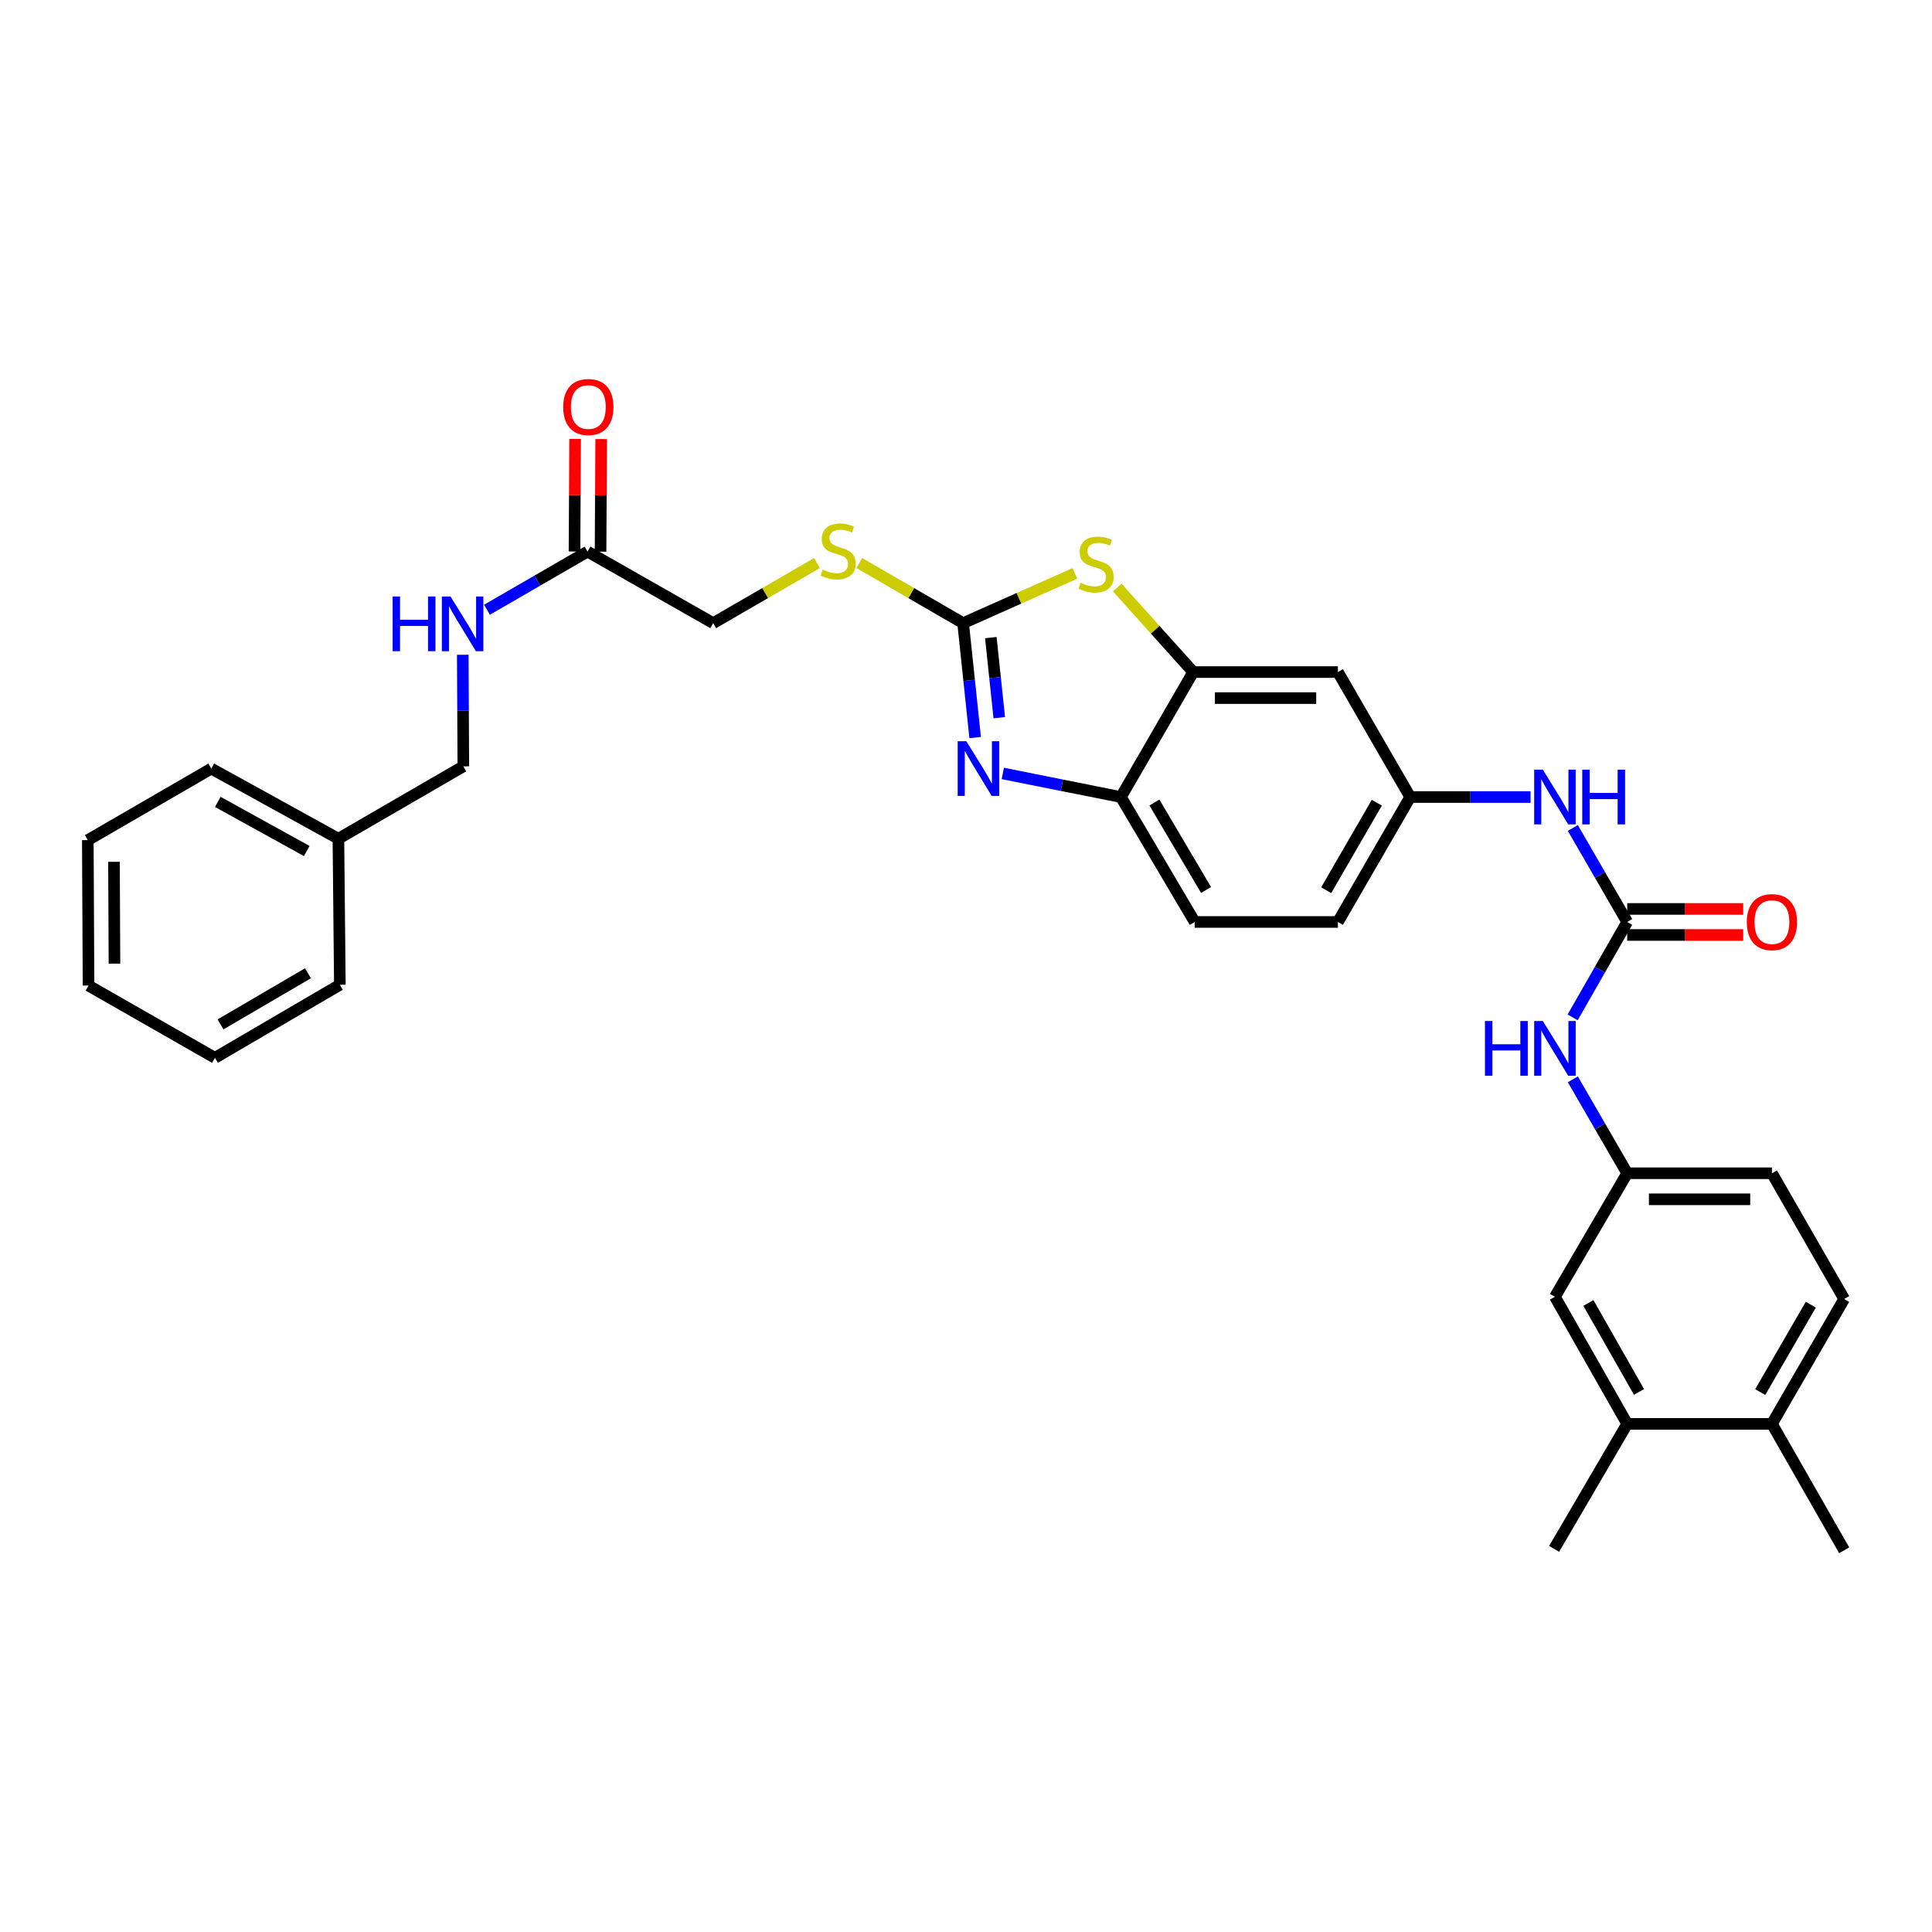 <?xml version='1.0' encoding='iso-8859-1'?>
<svg version='1.1' baseProfile='full'
              xmlns='http://www.w3.org/2000/svg'
                      xmlns:rdkit='http://www.rdkit.org/xml'
                      xmlns:xlink='http://www.w3.org/1999/xlink'
                  xml:space='preserve'
width='1000px' height='1000px' viewBox='0 0 1000 1000'>
<!-- END OF HEADER -->
<rect style='opacity:1.0;fill:#FFFFFF;stroke:none' width='1000' height='1000' x='0' y='0'> </rect>
<path class='bond-0' d='M 498.509,322.546 L 501.627,352.155' style='fill:none;fill-rule:evenodd;stroke:#000000;stroke-width:6px;stroke-linecap:butt;stroke-linejoin:miter;stroke-opacity:1' />
<path class='bond-0' d='M 501.627,352.155 L 504.744,381.764' style='fill:none;fill-rule:evenodd;stroke:#0000FF;stroke-width:6px;stroke-linecap:butt;stroke-linejoin:miter;stroke-opacity:1' />
<path class='bond-0' d='M 512.853,330.017 L 515.035,350.743' style='fill:none;fill-rule:evenodd;stroke:#000000;stroke-width:6px;stroke-linecap:butt;stroke-linejoin:miter;stroke-opacity:1' />
<path class='bond-0' d='M 515.035,350.743 L 517.218,371.47' style='fill:none;fill-rule:evenodd;stroke:#0000FF;stroke-width:6px;stroke-linecap:butt;stroke-linejoin:miter;stroke-opacity:1' />
<path class='bond-1' d='M 498.509,322.546 L 527.438,309.665' style='fill:none;fill-rule:evenodd;stroke:#000000;stroke-width:6px;stroke-linecap:butt;stroke-linejoin:miter;stroke-opacity:1' />
<path class='bond-1' d='M 527.438,309.665 L 556.368,296.784' style='fill:none;fill-rule:evenodd;stroke:#CCCC00;stroke-width:6px;stroke-linecap:butt;stroke-linejoin:miter;stroke-opacity:1' />
<path class='bond-9' d='M 498.509,322.546 L 471.64,306.986' style='fill:none;fill-rule:evenodd;stroke:#000000;stroke-width:6px;stroke-linecap:butt;stroke-linejoin:miter;stroke-opacity:1' />
<path class='bond-9' d='M 471.64,306.986 L 444.771,291.427' style='fill:none;fill-rule:evenodd;stroke:#CCCC00;stroke-width:6px;stroke-linecap:butt;stroke-linejoin:miter;stroke-opacity:1' />
<path class='bond-4' d='M 519.054,400.336 L 549.619,406.439' style='fill:none;fill-rule:evenodd;stroke:#0000FF;stroke-width:6px;stroke-linecap:butt;stroke-linejoin:miter;stroke-opacity:1' />
<path class='bond-4' d='M 549.619,406.439 L 580.184,412.542' style='fill:none;fill-rule:evenodd;stroke:#000000;stroke-width:6px;stroke-linecap:butt;stroke-linejoin:miter;stroke-opacity:1' />
<path class='bond-3' d='M 578.291,304.103 L 597.945,325.979' style='fill:none;fill-rule:evenodd;stroke:#CCCC00;stroke-width:6px;stroke-linecap:butt;stroke-linejoin:miter;stroke-opacity:1' />
<path class='bond-3' d='M 597.945,325.979 L 617.599,347.856' style='fill:none;fill-rule:evenodd;stroke:#000000;stroke-width:6px;stroke-linecap:butt;stroke-linejoin:miter;stroke-opacity:1' />
<path class='bond-2' d='M 842.235,477.207 L 828.167,452.888' style='fill:none;fill-rule:evenodd;stroke:#000000;stroke-width:6px;stroke-linecap:butt;stroke-linejoin:miter;stroke-opacity:1' />
<path class='bond-2' d='M 828.167,452.888 L 814.1,428.57' style='fill:none;fill-rule:evenodd;stroke:#0000FF;stroke-width:6px;stroke-linecap:butt;stroke-linejoin:miter;stroke-opacity:1' />
<path class='bond-7' d='M 842.235,477.207 L 828.118,501.899' style='fill:none;fill-rule:evenodd;stroke:#000000;stroke-width:6px;stroke-linecap:butt;stroke-linejoin:miter;stroke-opacity:1' />
<path class='bond-7' d='M 828.118,501.899 L 814.001,526.591' style='fill:none;fill-rule:evenodd;stroke:#0000FF;stroke-width:6px;stroke-linecap:butt;stroke-linejoin:miter;stroke-opacity:1' />
<path class='bond-13' d='M 842.235,483.948 L 872.254,483.948' style='fill:none;fill-rule:evenodd;stroke:#000000;stroke-width:6px;stroke-linecap:butt;stroke-linejoin:miter;stroke-opacity:1' />
<path class='bond-13' d='M 872.254,483.948 L 902.273,483.948' style='fill:none;fill-rule:evenodd;stroke:#FF0000;stroke-width:6px;stroke-linecap:butt;stroke-linejoin:miter;stroke-opacity:1' />
<path class='bond-13' d='M 842.235,470.465 L 872.254,470.465' style='fill:none;fill-rule:evenodd;stroke:#000000;stroke-width:6px;stroke-linecap:butt;stroke-linejoin:miter;stroke-opacity:1' />
<path class='bond-13' d='M 872.254,470.465 L 902.273,470.465' style='fill:none;fill-rule:evenodd;stroke:#FF0000;stroke-width:6px;stroke-linecap:butt;stroke-linejoin:miter;stroke-opacity:1' />
<path class='bond-5' d='M 617.599,347.856 L 692.502,347.856' style='fill:none;fill-rule:evenodd;stroke:#000000;stroke-width:6px;stroke-linecap:butt;stroke-linejoin:miter;stroke-opacity:1' />
<path class='bond-5' d='M 628.834,361.338 L 681.267,361.338' style='fill:none;fill-rule:evenodd;stroke:#000000;stroke-width:6px;stroke-linecap:butt;stroke-linejoin:miter;stroke-opacity:1' />
<path class='bond-32' d='M 617.599,347.856 L 580.184,412.542' style='fill:none;fill-rule:evenodd;stroke:#000000;stroke-width:6px;stroke-linecap:butt;stroke-linejoin:miter;stroke-opacity:1' />
<path class='bond-18' d='M 580.184,412.542 L 618.378,477.207' style='fill:none;fill-rule:evenodd;stroke:#000000;stroke-width:6px;stroke-linecap:butt;stroke-linejoin:miter;stroke-opacity:1' />
<path class='bond-18' d='M 597.522,415.385 L 624.258,460.65' style='fill:none;fill-rule:evenodd;stroke:#000000;stroke-width:6px;stroke-linecap:butt;stroke-linejoin:miter;stroke-opacity:1' />
<path class='bond-11' d='M 692.502,347.856 L 729.917,412.542' style='fill:none;fill-rule:evenodd;stroke:#000000;stroke-width:6px;stroke-linecap:butt;stroke-linejoin:miter;stroke-opacity:1' />
<path class='bond-6' d='M 792.215,412.542 L 761.066,412.542' style='fill:none;fill-rule:evenodd;stroke:#0000FF;stroke-width:6px;stroke-linecap:butt;stroke-linejoin:miter;stroke-opacity:1' />
<path class='bond-6' d='M 761.066,412.542 L 729.917,412.542' style='fill:none;fill-rule:evenodd;stroke:#000000;stroke-width:6px;stroke-linecap:butt;stroke-linejoin:miter;stroke-opacity:1' />
<path class='bond-12' d='M 814.103,558.662 L 828.169,582.97' style='fill:none;fill-rule:evenodd;stroke:#0000FF;stroke-width:6px;stroke-linecap:butt;stroke-linejoin:miter;stroke-opacity:1' />
<path class='bond-12' d='M 828.169,582.97 L 842.235,607.277' style='fill:none;fill-rule:evenodd;stroke:#000000;stroke-width:6px;stroke-linecap:butt;stroke-linejoin:miter;stroke-opacity:1' />
<path class='bond-8' d='M 304.104,285.498 L 369.158,322.546' style='fill:none;fill-rule:evenodd;stroke:#000000;stroke-width:6px;stroke-linecap:butt;stroke-linejoin:miter;stroke-opacity:1' />
<path class='bond-14' d='M 304.104,285.498 L 278.08,300.552' style='fill:none;fill-rule:evenodd;stroke:#000000;stroke-width:6px;stroke-linecap:butt;stroke-linejoin:miter;stroke-opacity:1' />
<path class='bond-14' d='M 278.08,300.552 L 252.055,315.605' style='fill:none;fill-rule:evenodd;stroke:#0000FF;stroke-width:6px;stroke-linecap:butt;stroke-linejoin:miter;stroke-opacity:1' />
<path class='bond-17' d='M 310.846,285.535 L 311.006,256.396' style='fill:none;fill-rule:evenodd;stroke:#000000;stroke-width:6px;stroke-linecap:butt;stroke-linejoin:miter;stroke-opacity:1' />
<path class='bond-17' d='M 311.006,256.396 L 311.166,227.257' style='fill:none;fill-rule:evenodd;stroke:#FF0000;stroke-width:6px;stroke-linecap:butt;stroke-linejoin:miter;stroke-opacity:1' />
<path class='bond-17' d='M 297.363,285.461 L 297.523,256.322' style='fill:none;fill-rule:evenodd;stroke:#000000;stroke-width:6px;stroke-linecap:butt;stroke-linejoin:miter;stroke-opacity:1' />
<path class='bond-17' d='M 297.523,256.322 L 297.684,227.183' style='fill:none;fill-rule:evenodd;stroke:#FF0000;stroke-width:6px;stroke-linecap:butt;stroke-linejoin:miter;stroke-opacity:1' />
<path class='bond-20' d='M 422.874,291.429 L 396.016,306.987' style='fill:none;fill-rule:evenodd;stroke:#CCCC00;stroke-width:6px;stroke-linecap:butt;stroke-linejoin:miter;stroke-opacity:1' />
<path class='bond-20' d='M 396.016,306.987 L 369.158,322.546' style='fill:none;fill-rule:evenodd;stroke:#000000;stroke-width:6px;stroke-linecap:butt;stroke-linejoin:miter;stroke-opacity:1' />
<path class='bond-10' d='M 842.235,736.995 L 804.828,671.215' style='fill:none;fill-rule:evenodd;stroke:#000000;stroke-width:6px;stroke-linecap:butt;stroke-linejoin:miter;stroke-opacity:1' />
<path class='bond-10' d='M 848.344,720.463 L 822.159,674.417' style='fill:none;fill-rule:evenodd;stroke:#000000;stroke-width:6px;stroke-linecap:butt;stroke-linejoin:miter;stroke-opacity:1' />
<path class='bond-25' d='M 842.235,736.995 L 804.416,801.697' style='fill:none;fill-rule:evenodd;stroke:#000000;stroke-width:6px;stroke-linecap:butt;stroke-linejoin:miter;stroke-opacity:1' />
<path class='bond-35' d='M 842.235,736.995 L 917.146,736.995' style='fill:none;fill-rule:evenodd;stroke:#000000;stroke-width:6px;stroke-linecap:butt;stroke-linejoin:miter;stroke-opacity:1' />
<path class='bond-33' d='M 729.917,412.542 L 692.502,477.207' style='fill:none;fill-rule:evenodd;stroke:#000000;stroke-width:6px;stroke-linecap:butt;stroke-linejoin:miter;stroke-opacity:1' />
<path class='bond-33' d='M 712.635,415.49 L 686.445,460.755' style='fill:none;fill-rule:evenodd;stroke:#000000;stroke-width:6px;stroke-linecap:butt;stroke-linejoin:miter;stroke-opacity:1' />
<path class='bond-15' d='M 842.235,607.277 L 804.828,671.215' style='fill:none;fill-rule:evenodd;stroke:#000000;stroke-width:6px;stroke-linecap:butt;stroke-linejoin:miter;stroke-opacity:1' />
<path class='bond-22' d='M 842.235,607.277 L 917.146,607.277' style='fill:none;fill-rule:evenodd;stroke:#000000;stroke-width:6px;stroke-linecap:butt;stroke-linejoin:miter;stroke-opacity:1' />
<path class='bond-22' d='M 853.472,620.76 L 905.909,620.76' style='fill:none;fill-rule:evenodd;stroke:#000000;stroke-width:6px;stroke-linecap:butt;stroke-linejoin:miter;stroke-opacity:1' />
<path class='bond-23' d='M 239.527,338.902 L 239.671,367.782' style='fill:none;fill-rule:evenodd;stroke:#0000FF;stroke-width:6px;stroke-linecap:butt;stroke-linejoin:miter;stroke-opacity:1' />
<path class='bond-23' d='M 239.671,367.782 L 239.815,396.663' style='fill:none;fill-rule:evenodd;stroke:#000000;stroke-width:6px;stroke-linecap:butt;stroke-linejoin:miter;stroke-opacity:1' />
<path class='bond-16' d='M 917.146,736.995 L 954.545,672.346' style='fill:none;fill-rule:evenodd;stroke:#000000;stroke-width:6px;stroke-linecap:butt;stroke-linejoin:miter;stroke-opacity:1' />
<path class='bond-16' d='M 911.085,720.546 L 937.265,675.292' style='fill:none;fill-rule:evenodd;stroke:#000000;stroke-width:6px;stroke-linecap:butt;stroke-linejoin:miter;stroke-opacity:1' />
<path class='bond-26' d='M 917.146,736.995 L 954.545,802.431' style='fill:none;fill-rule:evenodd;stroke:#000000;stroke-width:6px;stroke-linecap:butt;stroke-linejoin:miter;stroke-opacity:1' />
<path class='bond-21' d='M 618.378,477.207 L 692.502,477.207' style='fill:none;fill-rule:evenodd;stroke:#000000;stroke-width:6px;stroke-linecap:butt;stroke-linejoin:miter;stroke-opacity:1' />
<path class='bond-19' d='M 954.545,672.346 L 917.146,607.277' style='fill:none;fill-rule:evenodd;stroke:#000000;stroke-width:6px;stroke-linecap:butt;stroke-linejoin:miter;stroke-opacity:1' />
<path class='bond-24' d='M 239.815,396.663 L 175.158,434.122' style='fill:none;fill-rule:evenodd;stroke:#000000;stroke-width:6px;stroke-linecap:butt;stroke-linejoin:miter;stroke-opacity:1' />
<path class='bond-27' d='M 175.158,434.122 L 109.37,397.816' style='fill:none;fill-rule:evenodd;stroke:#000000;stroke-width:6px;stroke-linecap:butt;stroke-linejoin:miter;stroke-opacity:1' />
<path class='bond-27' d='M 158.775,440.481 L 112.724,415.067' style='fill:none;fill-rule:evenodd;stroke:#000000;stroke-width:6px;stroke-linecap:butt;stroke-linejoin:miter;stroke-opacity:1' />
<path class='bond-28' d='M 175.158,434.122 L 175.907,509.722' style='fill:none;fill-rule:evenodd;stroke:#000000;stroke-width:6px;stroke-linecap:butt;stroke-linejoin:miter;stroke-opacity:1' />
<path class='bond-30' d='M 109.37,397.816 L 45.455,434.849' style='fill:none;fill-rule:evenodd;stroke:#000000;stroke-width:6px;stroke-linecap:butt;stroke-linejoin:miter;stroke-opacity:1' />
<path class='bond-29' d='M 175.907,509.722 L 111.25,547.534' style='fill:none;fill-rule:evenodd;stroke:#000000;stroke-width:6px;stroke-linecap:butt;stroke-linejoin:miter;stroke-opacity:1' />
<path class='bond-29' d='M 159.402,503.756 L 114.142,530.224' style='fill:none;fill-rule:evenodd;stroke:#000000;stroke-width:6px;stroke-linecap:butt;stroke-linejoin:miter;stroke-opacity:1' />
<path class='bond-31' d='M 111.25,547.534 L 45.822,510.134' style='fill:none;fill-rule:evenodd;stroke:#000000;stroke-width:6px;stroke-linecap:butt;stroke-linejoin:miter;stroke-opacity:1' />
<path class='bond-34' d='M 45.455,434.849 L 45.822,510.134' style='fill:none;fill-rule:evenodd;stroke:#000000;stroke-width:6px;stroke-linecap:butt;stroke-linejoin:miter;stroke-opacity:1' />
<path class='bond-34' d='M 58.992,446.076 L 59.249,498.776' style='fill:none;fill-rule:evenodd;stroke:#000000;stroke-width:6px;stroke-linecap:butt;stroke-linejoin:miter;stroke-opacity:1' />
<path  class='atom-1' d='M 500.174 383.656
L 509.454 398.656
Q 510.374 400.136, 511.854 402.816
Q 513.334 405.496, 513.414 405.656
L 513.414 383.656
L 517.174 383.656
L 517.174 411.976
L 513.294 411.976
L 503.334 395.576
Q 502.174 393.656, 500.934 391.456
Q 499.734 389.256, 499.374 388.576
L 499.374 411.976
L 495.694 411.976
L 495.694 383.656
L 500.174 383.656
' fill='#0000FF'/>
<path  class='atom-2' d='M 559.331 301.623
Q 559.651 301.743, 560.971 302.303
Q 562.291 302.863, 563.731 303.223
Q 565.211 303.543, 566.651 303.543
Q 569.331 303.543, 570.891 302.263
Q 572.451 300.943, 572.451 298.663
Q 572.451 297.103, 571.651 296.143
Q 570.891 295.183, 569.691 294.663
Q 568.491 294.143, 566.491 293.543
Q 563.971 292.783, 562.451 292.063
Q 560.971 291.343, 559.891 289.823
Q 558.851 288.303, 558.851 285.743
Q 558.851 282.183, 561.251 279.983
Q 563.691 277.783, 568.491 277.783
Q 571.771 277.783, 575.491 279.343
L 574.571 282.423
Q 571.171 281.023, 568.611 281.023
Q 565.851 281.023, 564.331 282.183
Q 562.811 283.303, 562.851 285.263
Q 562.851 286.783, 563.611 287.703
Q 564.411 288.623, 565.531 289.143
Q 566.691 289.663, 568.611 290.263
Q 571.171 291.063, 572.691 291.863
Q 574.211 292.663, 575.291 294.303
Q 576.411 295.903, 576.411 298.663
Q 576.411 302.583, 573.771 304.703
Q 571.171 306.783, 566.811 306.783
Q 564.291 306.783, 562.371 306.223
Q 560.491 305.703, 558.251 304.783
L 559.331 301.623
' fill='#CCCC00'/>
<path  class='atom-7' d='M 798.568 398.382
L 807.848 413.382
Q 808.768 414.862, 810.248 417.542
Q 811.728 420.222, 811.808 420.382
L 811.808 398.382
L 815.568 398.382
L 815.568 426.702
L 811.688 426.702
L 801.728 410.302
Q 800.568 408.382, 799.328 406.182
Q 798.128 403.982, 797.768 403.302
L 797.768 426.702
L 794.088 426.702
L 794.088 398.382
L 798.568 398.382
' fill='#0000FF'/>
<path  class='atom-7' d='M 818.968 398.382
L 822.808 398.382
L 822.808 410.422
L 837.288 410.422
L 837.288 398.382
L 841.128 398.382
L 841.128 426.702
L 837.288 426.702
L 837.288 413.622
L 822.808 413.622
L 822.808 426.702
L 818.968 426.702
L 818.968 398.382
' fill='#0000FF'/>
<path  class='atom-8' d='M 768.608 528.475
L 772.448 528.475
L 772.448 540.515
L 786.928 540.515
L 786.928 528.475
L 790.768 528.475
L 790.768 556.795
L 786.928 556.795
L 786.928 543.715
L 772.448 543.715
L 772.448 556.795
L 768.608 556.795
L 768.608 528.475
' fill='#0000FF'/>
<path  class='atom-8' d='M 798.568 528.475
L 807.848 543.475
Q 808.768 544.955, 810.248 547.635
Q 811.728 550.315, 811.808 550.475
L 811.808 528.475
L 815.568 528.475
L 815.568 556.795
L 811.688 556.795
L 801.728 540.395
Q 800.568 538.475, 799.328 536.275
Q 798.128 534.075, 797.768 533.395
L 797.768 556.795
L 794.088 556.795
L 794.088 528.475
L 798.568 528.475
' fill='#0000FF'/>
<path  class='atom-10' d='M 425.823 294.806
Q 426.143 294.926, 427.463 295.486
Q 428.783 296.046, 430.223 296.406
Q 431.703 296.726, 433.143 296.726
Q 435.823 296.726, 437.383 295.446
Q 438.943 294.126, 438.943 291.846
Q 438.943 290.286, 438.143 289.326
Q 437.383 288.366, 436.183 287.846
Q 434.983 287.326, 432.983 286.726
Q 430.463 285.966, 428.943 285.246
Q 427.463 284.526, 426.383 283.006
Q 425.343 281.486, 425.343 278.926
Q 425.343 275.366, 427.743 273.166
Q 430.183 270.966, 434.983 270.966
Q 438.263 270.966, 441.983 272.526
L 441.063 275.606
Q 437.663 274.206, 435.103 274.206
Q 432.343 274.206, 430.823 275.366
Q 429.303 276.486, 429.343 278.446
Q 429.343 279.966, 430.103 280.886
Q 430.903 281.806, 432.023 282.326
Q 433.183 282.846, 435.103 283.446
Q 437.663 284.246, 439.183 285.046
Q 440.703 285.846, 441.783 287.486
Q 442.903 289.086, 442.903 291.846
Q 442.903 295.766, 440.263 297.886
Q 437.663 299.966, 433.303 299.966
Q 430.783 299.966, 428.863 299.406
Q 426.983 298.886, 424.743 297.966
L 425.823 294.806
' fill='#CCCC00'/>
<path  class='atom-14' d='M 904.146 477.287
Q 904.146 470.487, 907.506 466.687
Q 910.866 462.887, 917.146 462.887
Q 923.426 462.887, 926.786 466.687
Q 930.146 470.487, 930.146 477.287
Q 930.146 484.167, 926.746 488.087
Q 923.346 491.967, 917.146 491.967
Q 910.906 491.967, 907.506 488.087
Q 904.146 484.207, 904.146 477.287
M 917.146 488.767
Q 921.466 488.767, 923.786 485.887
Q 926.146 482.967, 926.146 477.287
Q 926.146 471.727, 923.786 468.927
Q 921.466 466.087, 917.146 466.087
Q 912.826 466.087, 910.466 468.887
Q 908.146 471.687, 908.146 477.287
Q 908.146 483.007, 910.466 485.887
Q 912.826 488.767, 917.146 488.767
' fill='#FF0000'/>
<path  class='atom-15' d='M 203.228 308.738
L 207.068 308.738
L 207.068 320.778
L 221.548 320.778
L 221.548 308.738
L 225.388 308.738
L 225.388 337.058
L 221.548 337.058
L 221.548 323.978
L 207.068 323.978
L 207.068 337.058
L 203.228 337.058
L 203.228 308.738
' fill='#0000FF'/>
<path  class='atom-15' d='M 233.188 308.738
L 242.468 323.738
Q 243.388 325.218, 244.868 327.898
Q 246.348 330.578, 246.428 330.738
L 246.428 308.738
L 250.188 308.738
L 250.188 337.058
L 246.308 337.058
L 236.348 320.658
Q 235.188 318.738, 233.948 316.538
Q 232.748 314.338, 232.388 313.658
L 232.388 337.058
L 228.708 337.058
L 228.708 308.738
L 233.188 308.738
' fill='#0000FF'/>
<path  class='atom-18' d='M 291.516 210.667
Q 291.516 203.867, 294.876 200.067
Q 298.236 196.267, 304.516 196.267
Q 310.796 196.267, 314.156 200.067
Q 317.516 203.867, 317.516 210.667
Q 317.516 217.547, 314.116 221.467
Q 310.716 225.347, 304.516 225.347
Q 298.276 225.347, 294.876 221.467
Q 291.516 217.587, 291.516 210.667
M 304.516 222.147
Q 308.836 222.147, 311.156 219.267
Q 313.516 216.347, 313.516 210.667
Q 313.516 205.107, 311.156 202.307
Q 308.836 199.467, 304.516 199.467
Q 300.196 199.467, 297.836 202.267
Q 295.516 205.067, 295.516 210.667
Q 295.516 216.387, 297.836 219.267
Q 300.196 222.147, 304.516 222.147
' fill='#FF0000'/>
</svg>
